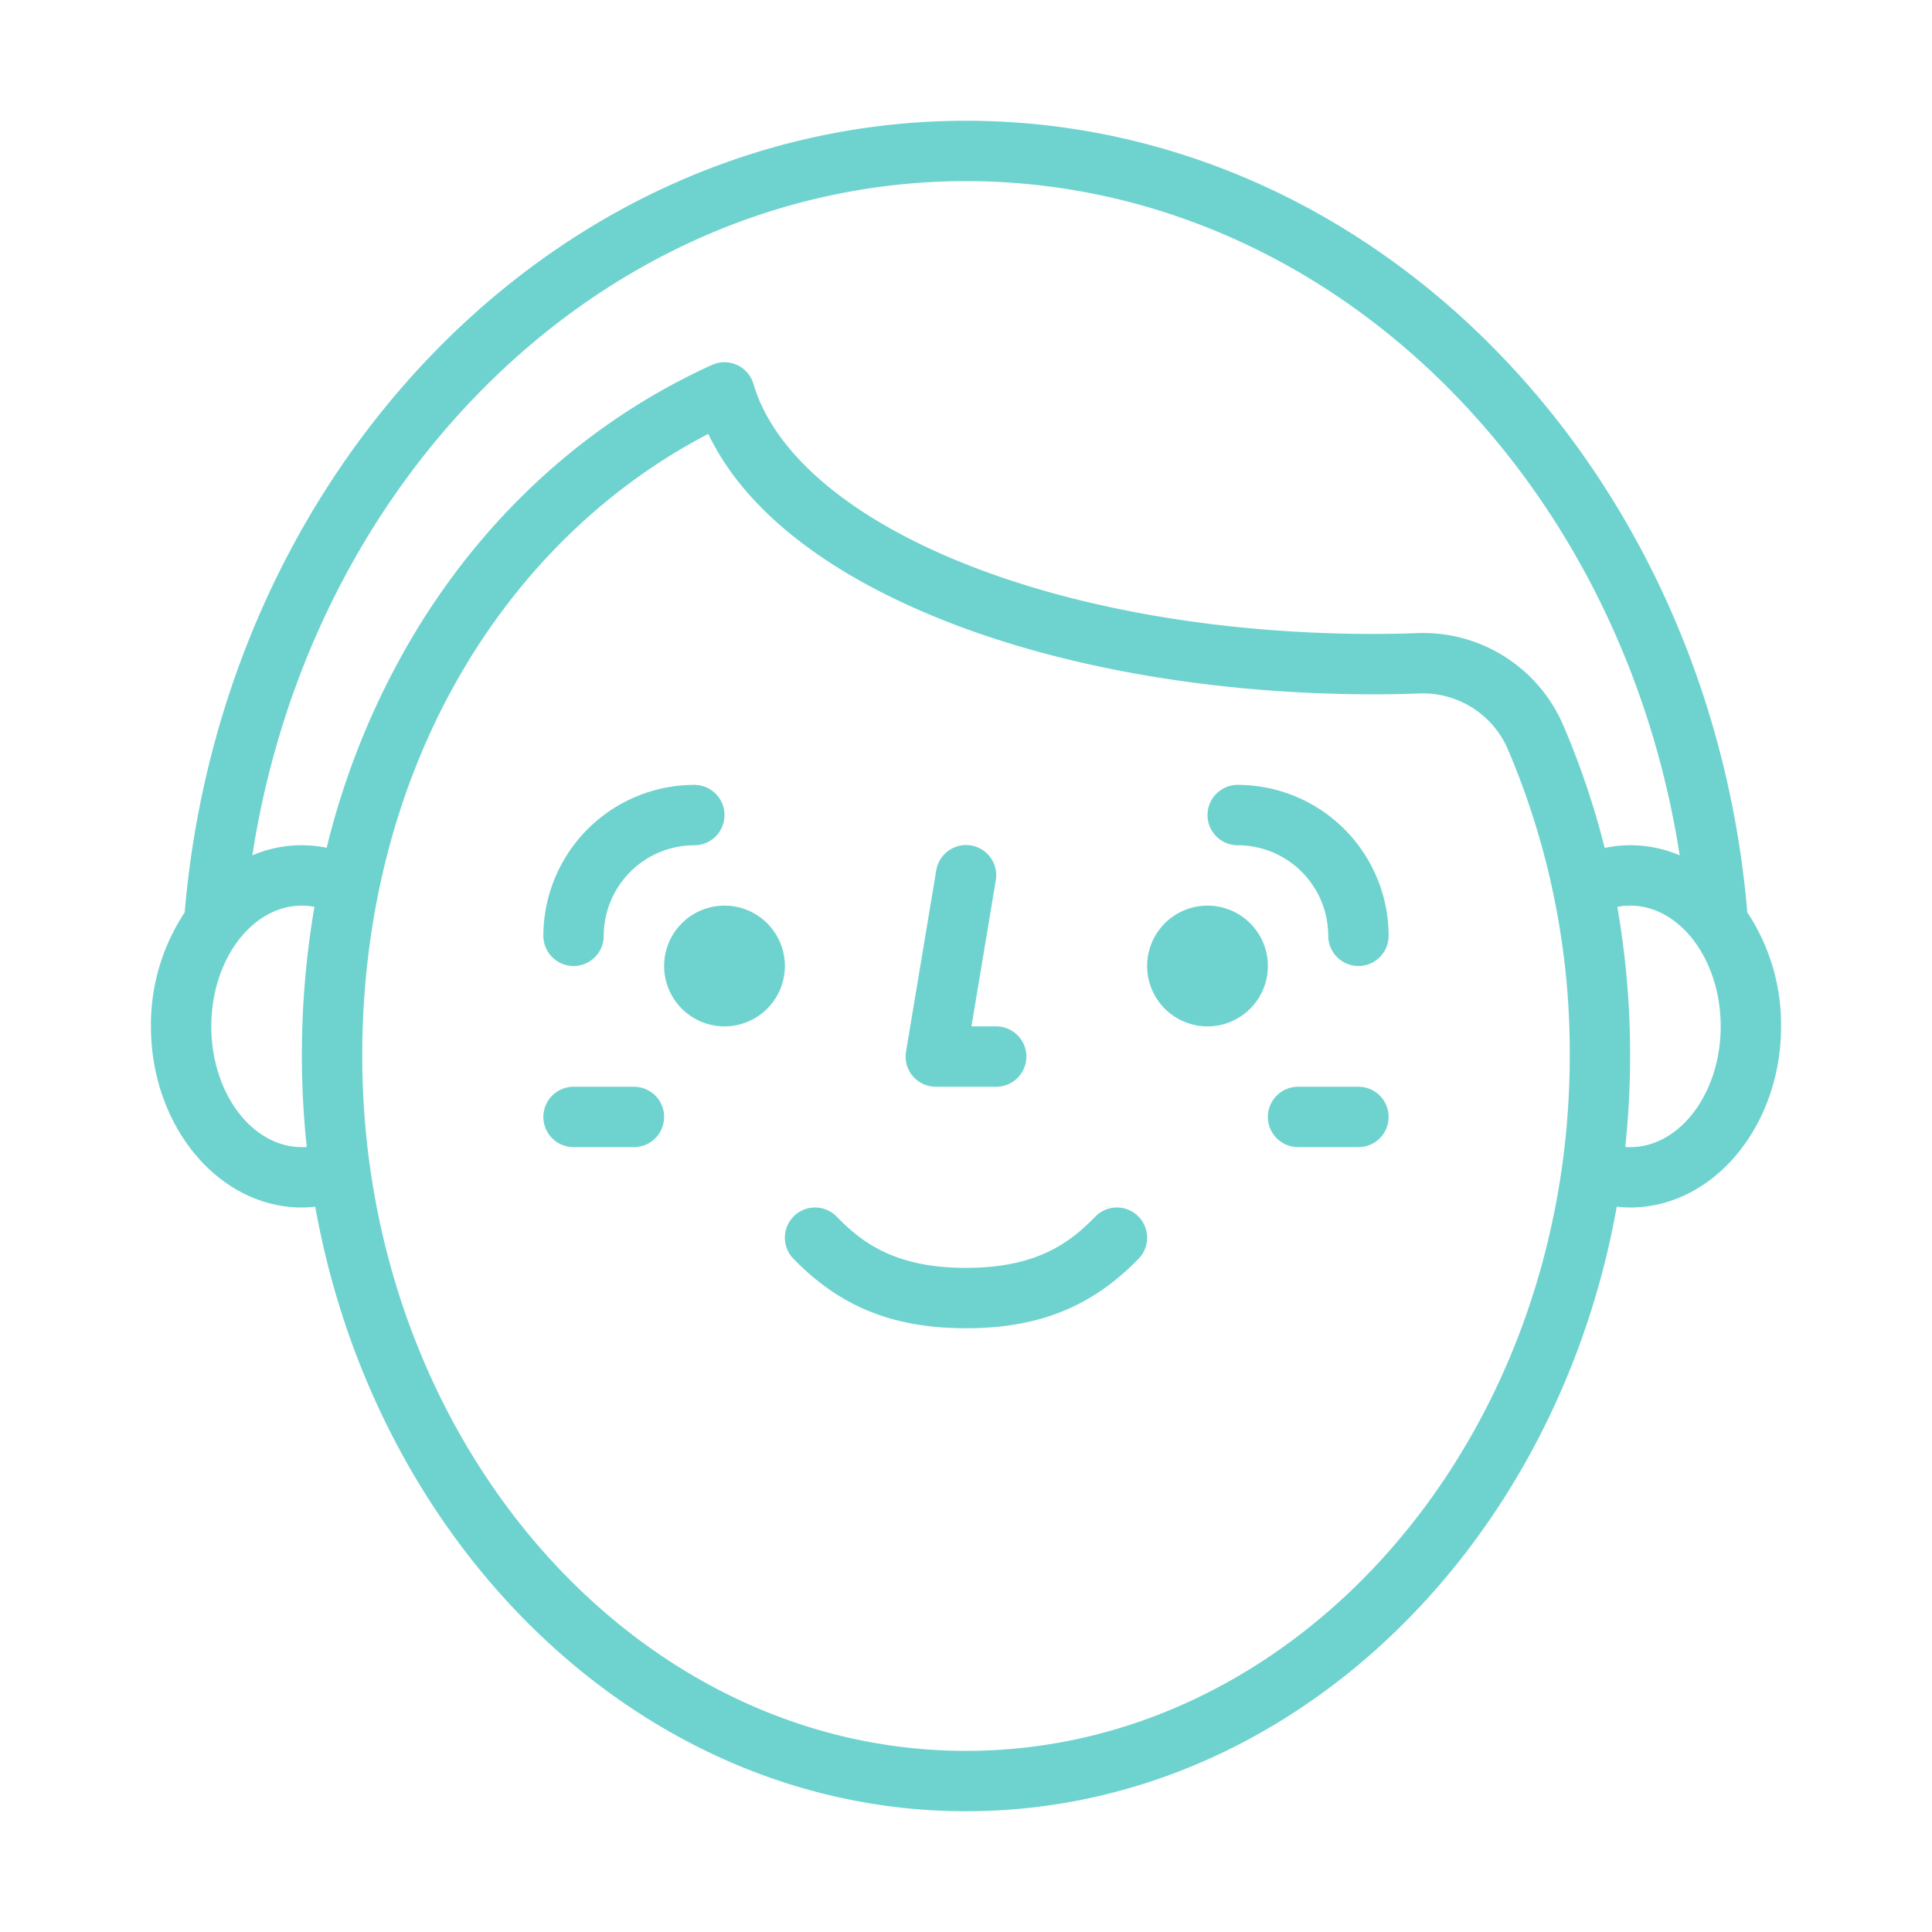 <?xml version="1.0"?>
<svg xmlns="http://www.w3.org/2000/svg" xmlns:xlink="http://www.w3.org/1999/xlink" id="Gradient" viewBox="0 0 512 512" width="512" height="512"><defs><linearGradient id="linear-gradient" x1="256" y1="480" x2="256" y2="32" gradientUnits="userSpaceOnUse"><stop offset="0" stop-color="#6ed3cf"/><stop offset="0.5" stop-color="#6ed3cf"/><stop offset="1" stop-color="#6ed3cf"/></linearGradient></defs><path d="M144,248a40.045,40.045,0,0,1,40-40,8,8,0,0,1,0,16,24.027,24.027,0,0,0-24,24,8,8,0,0,1-16,0Zm184-40a8,8,0,0,0,0,16,24.027,24.027,0,0,1,24,24,8,8,0,0,0,16,0A40.045,40.045,0,0,0,328,208Zm-80,80h16a8,8,0,0,0,0-16h-6.556l6.447-38.685a8,8,0,1,0-15.782-2.63l-8,48A8,8,0,0,0,248,288Zm-80,0H152a8,8,0,0,0,0,16h16a8,8,0,0,0,0-16Zm192,0H344a8,8,0,0,0,0,16h16a8,8,0,0,0,0-16ZM40,272a53.949,53.949,0,0,1,8.945-30.209C53.8,184.825,77.327,132.06,115.239,93.176,153.7,53.726,203.692,32,256,32c52.207,0,102.125,21.652,140.56,60.97,37.969,38.841,61.579,91.614,66.481,148.6l-.124.011A53.918,53.918,0,0,1,472,272c0,26.468-17.944,48-40,48a34.055,34.055,0,0,1-3.543-.208C412.1,411.092,340.987,480,256,480S99.9,411.092,83.543,319.792A34.055,34.055,0,0,1,80,320C57.944,320,40,298.468,40,272Zm41.292,31.949A229,229,0,0,1,80,279.707a233.2,233.2,0,0,1,3.319-39.39A18.024,18.024,0,0,0,80,240c-13.234,0-24,14.355-24,32s10.766,32,24,32C80.432,304,80.862,303.98,81.292,303.949ZM416,279.707a204.655,204.655,0,0,0-16.36-81.04,24.532,24.532,0,0,0-23.6-14.889c-4.021.148-8.072.222-12.04.222-42.993,0-84.441-7.365-116.708-20.739-29.972-12.422-50.357-28.982-59.6-48.271-26.093,13.6-48.157,34.6-64.147,61.152C105.524,206.064,96,241.877,96,279.707,96,381.326,167.776,464,256,464S416,381.326,416,279.707ZM456,272c0-17.645-10.766-32-24-32a18.126,18.126,0,0,0-3.393.332,229.366,229.366,0,0,1,2.1,63.617c.43.031.86.051,1.292.051C445.234,304,456,289.645,456,272ZM66.871,226.669a33.253,33.253,0,0,1,19.7-2,205.164,205.164,0,0,1,23.26-56.784c19.2-31.89,46.474-56.5,78.863-71.175a8,8,0,0,1,10.974,5.024c5.3,17.975,24.387,34.575,53.745,46.743C283.788,161.067,323.061,168,364,168c3.774,0,7.629-.07,11.455-.211a40.4,40.4,0,0,1,38.894,24.581,216.557,216.557,0,0,1,10.913,32.335,33.26,33.26,0,0,1,19.869,1.965c-7.285-47.006-28.259-90.034-60.013-122.516C349.719,67.942,303.864,48,256,48c-47.958,0-93.879,20.011-129.3,56.346C95.037,136.815,74.141,179.76,66.871,226.669ZM192,240a16,16,0,1,0,16,16A16,16,0,0,0,192,240Zm128,0a16,16,0,1,0,16,16A16,16,0,0,0,320,240Zm-29.743,82.43C283.421,329.478,274.54,336,256,336s-27.421-6.522-34.257-13.57a8,8,0,0,0-11.486,11.14C222.621,346.316,236.728,352,256,352s33.379-5.684,45.743-18.43a8,8,0,0,0-11.486-11.14Z" style="fill:url(#linear-gradient)"/></svg>
